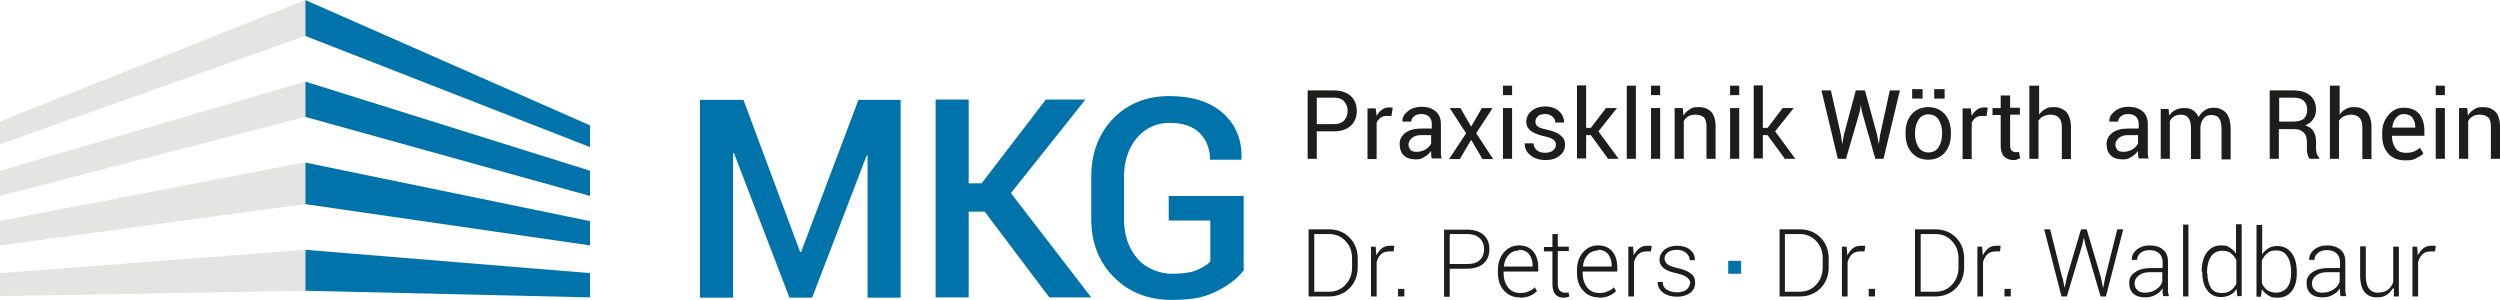 <?xml version="1.0" encoding="UTF-8"?><svg id="a" xmlns="http://www.w3.org/2000/svg" viewBox="0 0 793.6 95.2"><path d="M96.9,92.3l90.4,2.1v-7.7l-90.4-7.4s0,13,0,13ZM96.9,64.8l90.4,13.1v-7.7l-90.4-18.6v13.3-.1ZM96.9,37.1l90.4,25.1v-8l-90.4-28.3s0,11.2,0,11.2ZM96.9,0v11.4l90.4,35.3v-6.9L96.9,0Z" style="fill:#0073ab;"/><path d="M0,86.7v7.3l96.9-1.7v-13S0,86.7,0,86.7ZM0,70.2v7.7l96.9-13.1v-13.3L0,70.1v.1ZM0,54.2v8l96.9-25.1v-11.2L0,54.2ZM96.9,0L0,38.5v7.3L96.9,11.4V0Z" style="fill:#e4e4e3;"/><path d="M394.6,62.2h-23.6v7.8h13.2v13c-1,1.1-2.5,2-4.4,2.8-2,.8-4.6,1.1-8,1.1s-8.1-1.6-10.8-4.9c-2.8-3.3-4.2-7.4-4.2-12.5v-13.2c0-5,1.3-9.1,4-12.4,2.7-3.2,6.2-4.9,10.5-4.9s7.3,1.1,9.5,3.2c2.2,2.2,3.3,5,3.3,8.5h10v-.3c.2-5.9-1.7-10.7-5.8-14.4-4.1-3.7-9.8-5.5-17.1-5.5s-13.2,2.4-17.9,7.2c-4.6,4.8-6.9,11-6.9,18.6v13.1c0,7.6,2.4,13.8,7.2,18.6,4.8,4.8,10.9,7.2,18.3,7.2s10.9-1,14.6-2.9c3.8-1.9,6.5-4.1,8.3-6.5v-23.7l-.2.1ZM333.2,94.4h13.2l-25.5-33.1,23.5-29.5v-.2h-12.4l-20.4,26.6h-4.1v-26.6h-10.5v62.8h10.5v-27.2h5.1l20.5,27.2h.1ZM236,31.7h-13.8v62.8h10.5v-45.9h.3l17.6,45.9h7.2l17.3-45.1h.3v45.1h10.5V31.7h-13.4l-18.2,48.3h-.3l-18-48.3h0Z" style="fill:#0073ab;"/><path d="M780.6,34.3v16.1h2.9v-12c.4-.7.9-1.2,1.5-1.5.6-.4,1.4-.5,2.3-.5s2,.3,2.6.9c.6.6.8,1.6.8,3v10.1h2.9v-10.2c0-2.1-.5-3.7-1.4-4.7-1-1-2.3-1.5-4-1.5s-2,.2-2.8.7-1.5,1.1-2,2l-.2-2.4s-2.6,0-2.6,0ZM776.1,27.2h-2.9v3h2.9v-3ZM776.1,34.3h-2.9v16.1h2.9v-16.1ZM765.8,37.4c.6.8.9,1.7.9,2.9v.2h-7.3c.1-1.3.6-2.3,1.2-3.1.7-.8,1.5-1.2,2.5-1.2s2.1.4,2.7,1.1M767,50.2c.9-.4,1.7-.9,2.3-1.4l-1.1-1.9c-.5.5-1.2.9-1.9,1.2-.8.3-1.6.4-2.6.4-1.5,0-2.6-.5-3.3-1.5s-1.1-2.3-1.1-3.9h10.3v-1.5c0-2.2-.5-4-1.6-5.4-1.1-1.3-2.7-2-4.9-2s-3.6.8-4.9,2.3c-1.3,1.5-2,3.4-2,5.7v.7c0,2.4.6,4.4,1.9,5.8,1.3,1.5,3.1,2.2,5.4,2.2s2.5-.2,3.4-.6M742.5,27.2h-2.9v23.2h2.9v-12.1c.4-.6.9-1.1,1.6-1.4.6-.3,1.4-.5,2.3-.5s2,.3,2.6,1c.6.6.9,1.6.9,3v10.1h2.9v-10.1c0-2.1-.5-3.7-1.4-4.8-1-1-2.3-1.6-4-1.6s-1.9.2-2.7.6c-.8.4-1.5,1-2,1.8v-9.3l-.2.1ZM723.5,31h4.5c1.5,0,2.6.3,3.3,1s1.1,1.6,1.1,2.8-.4,2.3-1.1,2.9c-.7.6-1.9.9-3.6.9h-4.2v-7.7.1ZM728.5,41c1.2,0,2.1.4,2.8,1.1.7.7,1,1.7,1,2.8v2c0,.7,0,1.4.2,2,.1.7.4,1.2.7,1.5h3v-.4c-.4-.3-.6-.8-.8-1.3-.1-.5-.2-1.1-.2-1.8v-2c0-1.3-.3-2.4-.8-3.2-.5-.9-1.4-1.5-2.6-1.9,1.1-.5,2-1.1,2.5-2,.6-.8.9-1.8.9-2.9,0-2-.6-3.5-1.9-4.6-1.3-1.1-3.1-1.6-5.4-1.6h-7.4v21.7h2.9v-9.4h5.1ZM685.9,34.3v16.1h2.9v-11.9c.3-.7.8-1.2,1.3-1.5.6-.4,1.3-.6,2.2-.6s1.9.3,2.4,1.1c.6.7.8,1.8.8,3.3v9.7h3v-10.2h0c.1-1.2.5-2.1,1.1-2.8s1.4-1,2.4-1,1.9.3,2.4,1,.8,1.8.8,3.4v9.7h2.9v-9.6c0-2.3-.5-4-1.4-5.1-1-1.1-2.3-1.7-3.9-1.7s-2.1.3-2.9.8c-.8.5-1.5,1.3-2,2.2-.4-1-1-1.7-1.7-2.2-.8-.5-1.7-.7-2.8-.7s-2,.2-2.8.6c-.8.4-1.5,1-2,1.8l-.2-2.1h-2.6l.1-.3ZM672.2,47.6c-.4-.4-.7-1-.7-1.7s.4-1.5,1.1-2.1c.7-.6,1.7-.9,2.8-.9h3.3v2.6c-.3.7-.8,1.3-1.7,1.9-.9.5-1.8.8-2.9.8s-1.5-.2-2-.6M682.1,50.4c-.2-.5-.3-1-.3-1.6v-9.5c0-1.7-.6-3.1-1.7-4-1.1-.9-2.6-1.4-4.4-1.4s-3.4.5-4.5,1.5c-1.2,1-1.7,2-1.6,3.2h2.8c0-.7.3-1.2.9-1.7.6-.5,1.4-.7,2.3-.7s1.9.3,2.4.8.9,1.3.9,2.2v1.6h-3.2c-2.1,0-3.8.4-5.1,1.3-1.2.9-1.9,2.1-1.9,3.6s.4,2.7,1.3,3.6c.9.9,2.2,1.3,3.8,1.3s2-.3,2.8-.8c.9-.5,1.6-1.2,2.1-1.9v1.1c0,.4.1.8.2,1.3h3l.2.1ZM647.1,27.2h-2.9v23.2h2.9v-12.1c.4-.6.9-1.1,1.6-1.4.6-.3,1.4-.5,2.3-.5s2,.3,2.6,1c.6.6.9,1.6.9,3v10.1h2.9v-10.1c0-2.1-.5-3.7-1.4-4.8-1-1-2.3-1.6-4-1.6s-1.9.2-2.7.6c-.8.4-1.5,1-2,1.8v-9.3l-.2.1ZM635.1,30.4v3.9h-2.6v2.2h2.6v9.8c0,1.5.4,2.7,1.1,3.4.7.7,1.7,1.1,2.8,1.1s.8,0,1.3-.2c.4-.1.8-.3,1-.4l-.4-2c-.1,0-.3,0-.5.1h-.6c-.5,0-.9-.2-1.2-.5s-.5-.8-.5-1.6v-9.8h3.1v-2.2h-3.1v-3.9h-2.9l-.1.1ZM631,34.2c-.1,0-.3,0-.5-.1h-.6c-.9,0-1.6.2-2.3.7s-1.2,1.1-1.7,2l-.3-2.4h-2.6v16.1h2.9v-11.5c.3-.7.7-1.2,1.2-1.6.5-.4,1.2-.6,2-.6h1.5l.4-2.6h0ZM610.3,28.3h-3.3v3h3.3v-3ZM617.3,28.3h-3.3v3h3.3v-3ZM607.9,42.2c0-1.7.4-3.1,1.1-4.2.7-1.1,1.8-1.7,3.2-1.7s2.5.6,3.2,1.7c.7,1.1,1.1,2.5,1.1,4.2v.3c0,1.7-.4,3.1-1.1,4.2-.7,1.1-1.8,1.7-3.2,1.7s-2.5-.6-3.2-1.7c-.7-1.1-1.1-2.5-1.1-4.2v-.3ZM604.9,42.5c0,2.4.6,4.4,1.9,5.9,1.3,1.5,3.1,2.3,5.3,2.3s4-.8,5.3-2.3,1.9-3.5,1.9-5.9v-.3c0-2.4-.6-4.4-1.9-5.9-1.3-1.5-3.1-2.3-5.3-2.3s-4,.8-5.3,2.3-1.9,3.5-1.9,5.9v.3ZM581.4,28.7h-3.2l5.2,21.7h2.6l4.4-15.1.3-2h0l.3,2,4.3,15.1h2.6l5.2-21.7h-3.2l-3.1,14.2-.4,2.9h0l-.5-2.9-3.9-14.2h-2.9l-3.8,14.2-.5,2.9h0l-.4-2.9-3.2-14.2h.2ZM566.4,50.4h3.5l-6.4-8.7,5.9-7.4h-3.5l-4.8,6.3h-1.5v-13.5h-2.9v23.2h2.9v-7.4h1.5l5.4,7.4-.1.1ZM552.1,27.2h-2.9v3h2.9v-3ZM552.1,34.3h-2.9v16.1h2.9v-16.1ZM531.6,34.3v16.1h2.9v-12c.4-.7.9-1.2,1.5-1.5.6-.4,1.4-.5,2.3-.5s2,.3,2.6.9c.6.6.8,1.6.8,3v10.1h2.9v-10.2c0-2.1-.5-3.7-1.4-4.7-1-1-2.3-1.5-4-1.5s-2,.2-2.8.7-1.5,1.1-2,2l-.2-2.4s-2.6,0-2.6,0ZM527,27.2h-2.9v3h2.9v-3ZM527,34.3h-2.9v16.1h2.9v-16.1ZM519.3,27.2h-2.9v23.2h2.9v-23.2ZM510.3,50.4h3.5l-6.4-8.7,5.9-7.4h-3.5l-4.8,6.3h-1.5v-13.5h-2.9v23.2h2.9v-7.4h1.5l5.4,7.4-.1.1ZM493,47.8c-.6.4-1.4.7-2.5.7s-1.8-.2-2.5-.7-1.1-1.2-1.2-2.3h-2.8c0,1.5.5,2.7,1.7,3.7s2.8,1.6,4.9,1.6,3.4-.5,4.5-1.4c1.2-.9,1.7-2.1,1.7-3.5s-.5-2.2-1.5-3-2.5-1.4-4.5-1.8c-1.4-.3-2.3-.6-2.7-1-.4-.3-.7-.8-.7-1.5s.3-1.2.8-1.7,1.3-.7,2.3-.7,1.7.3,2.3.8.9,1.2.9,1.9h2.8c0-1.4-.5-2.6-1.6-3.6s-2.6-1.5-4.4-1.5-3.2.5-4.3,1.4c-1.1.9-1.7,2.1-1.7,3.4s.5,2.2,1.5,3c1,.7,2.5,1.3,4.4,1.7,1.4.3,2.3.7,2.8,1.1.5.4.7.9.7,1.6s-.3,1.2-.9,1.7M480,27.2h-2.9v3h2.9v-3ZM480,34.3h-2.9v16.1h2.9v-16.1ZM463.6,34.3h-3.4l5.2,8-5.4,8.2h3.4l3.6-6.1,3.6,6.1h3.4l-5.4-8.2,5.2-8h-3.4l-3.4,5.9-3.4-5.9h0ZM447.8,47.6c-.4-.4-.7-1-.7-1.7s.4-1.5,1.1-2.1,1.7-.9,2.8-.9h3.3v2.6c-.3.7-.8,1.3-1.7,1.9-.9.5-1.8.8-2.9.8s-1.5-.2-2-.6M457.7,50.4c-.2-.5-.3-1-.3-1.6v-9.5c0-1.7-.6-3.1-1.7-4s-2.6-1.4-4.4-1.4-3.4.5-4.5,1.5c-1.2,1-1.7,2-1.6,3.2h2.8c0-.7.3-1.2.9-1.7s1.4-.7,2.3-.7,1.9.3,2.4.8c.6.6.9,1.3.9,2.2v1.6h-3.2c-2.1,0-3.8.4-5.1,1.3-1.2.9-1.9,2.1-1.9,3.6s.4,2.7,1.3,3.6c.9.9,2.2,1.3,3.8,1.3s2-.3,2.8-.8c.9-.5,1.6-1.2,2.1-1.9v1.1c0,.4.1.8.2,1.3h3l.2.1ZM442.1,34.2c-.1,0-.3,0-.5-.1h-.6c-.9,0-1.6.2-2.3.7-.7.5-1.2,1.1-1.7,2l-.3-2.4h-2.6v16.1h2.9v-11.5c.3-.7.7-1.2,1.2-1.6.5-.4,1.2-.6,2-.6h1.5s.4-2.6.4-2.6ZM418,31h5.4c1.5,0,2.6.4,3.3,1.2.7.8,1.1,1.8,1.1,3s-.4,2.2-1.1,3-1.8,1.2-3.3,1.2h-5.4v-8.4ZM423.4,41.7c2.3,0,4.1-.6,5.4-1.8s1.9-2.8,1.9-4.7-.6-3.5-1.9-4.7-3.1-1.8-5.4-1.8h-8.3v21.7h2.9v-8.7h5.4Z" style="fill:#1d1d1b;"/><path d="M415.4,94.1v-21.3h6.5c2.6,0,4.8.9,6.5,2.6s2.6,4,2.6,6.7v2.7c0,2.7-.9,5-2.6,6.7s-3.9,2.6-6.5,2.6h-6.5ZM417.2,74.3v18.3h4.7c2.1,0,3.8-.7,5.2-2.2,1.4-1.5,2.1-3.3,2.1-5.6v-2.8c0-2.2-.7-4.1-2.1-5.5-1.4-1.5-3.1-2.2-5.2-2.2,0,0-4.7,0-4.7,0Z" style="fill:#1d1d1b;"/><path d="M442.4,79.8h-1.2c-1.1,0-2,.2-2.7.8-.7.6-1.2,1.5-1.5,2.6v10.9h-1.8v-15.8h1.5l.2,2.6v.2c.5-1,1.1-1.7,1.8-2.3s1.7-.8,2.8-.8.4,0,.6,0,.4,0,.5.1l-.2,1.6v.1Z" style="fill:#1d1d1b;"/><path d="M445.8,94.1h-2v-2.4h2v2.4Z" style="fill:#1d1d1b;"/><path d="M460.2,85.3v8.9h-1.8v-21.3h7.4c2.2,0,4,.6,5.2,1.7s1.8,2.6,1.8,4.5-.6,3.4-1.8,4.5c-1.2,1.1-3,1.7-5.2,1.7h-5.6ZM460.2,83.8h5.6c1.8,0,3.1-.4,4-1.3s1.3-2,1.3-3.4-.4-2.5-1.3-3.4-2.2-1.4-4-1.4h-5.6v9.5Z" style="fill:#1d1d1b;"/><path d="M482.4,94.4c-2,0-3.7-.7-5-2.2-1.3-1.4-1.9-3.3-1.9-5.6v-.8c0-2.3.6-4.2,1.9-5.7s2.9-2.2,4.8-2.2,3.4.6,4.5,1.9c1,1.2,1.6,2.9,1.6,5v1.4h-11v.5c0,1.8.5,3.3,1.4,4.5s2.2,1.8,3.8,1.8,1.9-.2,2.7-.5c.8-.3,1.5-.7,2-1.3l.7,1.2c-.6.6-1.3,1.1-2.2,1.5-.9.4-2,.6-3.2.6l-.1-.1ZM482.2,79.5c-1.3,0-2.5.5-3.3,1.4-.9,1-1.4,2.2-1.5,3.7h9.1v-.4c0-1.4-.4-2.6-1.1-3.5s-1.8-1.4-3.2-1.4v.2Z" style="fill:#1d1d1b;"/><path d="M494.5,74.2v4.1h3.5v1.4h-3.5v10.3c0,1,.2,1.8.6,2.2.4.4.9.7,1.5.7h.6c.2,0,.4,0,.7-.1l.3,1.3c-.2.1-.5.2-.9.3s-.7.1-1,.1c-1.1,0-2-.4-2.6-1.1s-.9-1.8-.9-3.3v-10.3h-2.7v-1.4h2.7v-4.1h1.8l-.1-.1Z" style="fill:#1d1d1b;"/><path d="M507.5,94.4c-2,0-3.7-.7-5-2.2-1.3-1.4-1.9-3.3-1.9-5.6v-.8c0-2.3.6-4.2,1.9-5.7,1.3-1.5,2.9-2.2,4.8-2.2s3.4.6,4.5,1.9c1,1.2,1.6,2.9,1.6,5v1.4h-11v.5c0,1.8.5,3.3,1.4,4.5s2.2,1.8,3.8,1.8,1.9-.2,2.7-.5,1.5-.7,2-1.3l.7,1.2c-.6.6-1.3,1.1-2.2,1.5s-2,.6-3.2.6l-.1-.1ZM507.3,79.5c-1.3,0-2.5.5-3.3,1.4-.9,1-1.4,2.2-1.5,3.7h9.1v-.4c0-1.4-.4-2.6-1.1-3.5-.7-.9-1.8-1.4-3.2-1.4v.2Z" style="fill:#1d1d1b;"/><path d="M524.1,79.8h-1.2c-1.1,0-2,.2-2.7.8-.7.6-1.2,1.5-1.5,2.6v10.9h-1.8v-15.8h1.5l.2,2.6v.2c.5-1,1.1-1.7,1.8-2.3s1.7-.8,2.8-.8.4,0,.6,0,.4,0,.5.1l-.2,1.6v.1Z" style="fill:#1d1d1b;"/><path d="M536.6,90.1c0-.7-.3-1.4-.9-1.9-.6-.6-1.7-1-3.3-1.4-1.9-.4-3.3-.9-4.2-1.6s-1.4-1.6-1.4-2.8.5-2.2,1.5-3.1c1-.8,2.4-1.3,4-1.3s3.2.4,4.2,1.3c1.1.9,1.6,2,1.5,3.3h-1.6c0-.9-.4-1.6-1.1-2.3-.7-.6-1.7-1-3-1s-2.2.3-2.9.8c-.6.6-1,1.2-1,1.9s.3,1.3.8,1.8,1.7.9,3.3,1.3c1.9.4,3.3,1,4.2,1.7,1,.7,1.4,1.7,1.4,3s-.5,2.4-1.6,3.2c-1.1.8-2.5,1.2-4.2,1.2s-3.4-.5-4.5-1.4-1.6-2-1.6-3.3h1.6c0,1.1.5,2,1.4,2.5s1.9.8,3.1.8,2.3-.3,3-.8c.7-.6,1.1-1.2,1.1-2l.2.1Z" style="fill:#1d1d1b;"/><path d="M564.9,94.1v-21.3h6.5c2.6,0,4.8.9,6.5,2.6s2.6,4,2.6,6.7v2.7c0,2.7-.9,5-2.6,6.7-1.7,1.7-3.9,2.6-6.5,2.6h-6.5ZM566.6,74.3v18.3h4.7c2.1,0,3.8-.7,5.2-2.2s2.1-3.3,2.1-5.6v-2.8c0-2.2-.7-4.1-2.1-5.5-1.4-1.5-3.1-2.2-5.2-2.2,0,0-4.7,0-4.7,0Z" style="fill:#1d1d1b;"/><path d="M591.9,79.8h-1.2c-1.1,0-2,.2-2.7.8-.7.6-1.2,1.5-1.5,2.6v10.9h-1.8v-15.8h1.5l.2,2.6v.2c.5-1,1.1-1.7,1.8-2.3s1.7-.8,2.8-.8.4,0,.6,0,.4,0,.5.1l-.2,1.6v.1Z" style="fill:#1d1d1b;"/><path d="M595.2,94.1h-2v-2.4h2v2.4Z" style="fill:#1d1d1b;"/><path d="M607.9,94.1v-21.3h6.5c2.6,0,4.8.9,6.5,2.6s2.6,4,2.6,6.7v2.7c0,2.7-.9,5-2.6,6.7-1.7,1.7-3.9,2.6-6.5,2.6h-6.5ZM609.7,74.3v18.3h4.7c2.1,0,3.8-.7,5.2-2.2s2.1-3.3,2.1-5.6v-2.8c0-2.2-.7-4.1-2.1-5.5-1.4-1.5-3.1-2.2-5.2-2.2,0,0-4.7,0-4.7,0Z" style="fill:#1d1d1b;"/><path d="M634.9,79.8h-1.2c-1.1,0-2,.2-2.7.8-.7.6-1.2,1.5-1.5,2.6v10.9h-1.8v-15.8h1.5l.2,2.6v.2c.5-1,1.1-1.7,1.8-2.3s1.7-.8,2.8-.8.4,0,.6,0,.4,0,.5.1l-.2,1.6v.1Z" style="fill:#1d1d1b;"/><path d="M638.3,94.1h-2v-2.4h2v2.4Z" style="fill:#1d1d1b;"/><path d="M654.7,88l.7,3.4h0l.7-3.4,4.5-15.2h1.8l4.5,15.2.7,3.5h0l.7-3.5,3.8-15.2h1.9l-5.5,21.3h-1.7l-4.8-16.4-.5-2.3h0l-.5,2.3-4.9,16.4h-1.7l-5.5-21.3h1.9l3.8,15.2h.1Z" style="fill:#1d1d1b;"/><path d="M686.7,94.1c-.1-.6-.2-1-.2-1.4v-1.2c-.5.9-1.3,1.6-2.3,2.1-1,.6-2.1.8-3.4.8s-2.8-.4-3.6-1.2c-.9-.8-1.3-1.9-1.3-3.4s.6-2.6,1.9-3.4c1.2-.9,2.9-1.3,4.8-1.3h3.9v-2c0-1.1-.4-2-1.1-2.7-.7-.6-1.7-1-3-1s-2.2.3-2.9.9-1.1,1.3-1.1,2.2h-1.7c0-1.3.5-2.3,1.5-3.2,1.1-.9,2.5-1.4,4.2-1.4s3.1.4,4.2,1.3,1.6,2.2,1.6,3.8v9.4c0,.5.2,1,.3,1.6h-1.8v.1ZM680.9,92.9c1.3,0,2.5-.3,3.5-1,1-.6,1.7-1.5,2-2.5v-3h-3.9c-1.4,0-2.6.3-3.5,1s-1.4,1.5-1.4,2.5.3,1.6.9,2.2,1.4.8,2.4.8Z" style="fill:#1d1d1b;"/><path d="M694.7,94.1h-1.7v-22.8h1.7v22.8Z" style="fill:#1d1d1b;"/><path d="M698.9,86.3c0-2.5.5-4.6,1.6-6.1s2.6-2.3,4.5-2.3,2,.2,2.8.7,1.5,1.1,2,1.9v-9.3h1.8v22.8h-1.4l-.2-2.3c-.5.8-1.2,1.5-2,1.9s-1.8.7-2.9.7c-1.9,0-3.4-.7-4.4-2.1-1.1-1.4-1.6-3.3-1.6-5.7v-.3l-.2.1ZM700.7,86.7c0,1.9.4,3.4,1.1,4.6s1.9,1.7,3.5,1.7,2.1-.3,2.8-.8c.8-.5,1.3-1.2,1.8-2.1v-7.5c-.4-.9-1-1.6-1.7-2.2s-1.7-.8-2.9-.8-2.7.6-3.5,1.9-1.2,2.9-1.2,4.9v.3h.1Z" style="fill:#1d1d1b;"/><path d="M729.1,86.7c0,2.4-.5,4.3-1.6,5.7-1.1,1.4-2.6,2.1-4.4,2.1s-2.2-.2-3-.7-1.5-1.1-2.1-2l-.3,2.4h-1.4v-22.8h1.8v9.4c.5-.9,1.2-1.5,2-2s1.8-.7,2.9-.7c1.9,0,3.4.8,4.5,2.3s1.6,3.5,1.6,6.1v.3-.1ZM727.3,86.3c0-2-.4-3.7-1.2-4.9-.8-1.3-1.9-1.9-3.5-1.9s-2.2.3-2.9.9-1.3,1.4-1.7,2.3v7.2c.4.9,1,1.6,1.7,2.2.8.5,1.7.8,2.9.8s2.7-.6,3.5-1.7,1.2-2.7,1.2-4.6v-.3Z" style="fill:#1d1d1b;"/><path d="M743,94.1c-.1-.6-.2-1-.2-1.4v-1.2c-.5.9-1.3,1.6-2.3,2.1-1,.6-2.1.8-3.4.8s-2.8-.4-3.6-1.2c-.9-.8-1.3-1.9-1.3-3.4s.6-2.6,1.9-3.4c1.2-.9,2.9-1.3,4.8-1.3h3.9v-2c0-1.1-.4-2-1.1-2.7-.7-.6-1.7-1-3-1s-2.2.3-2.9.9-1.1,1.3-1.1,2.2h-1.7c0-1.3.5-2.3,1.5-3.2,1.1-.9,2.5-1.4,4.2-1.4s3.1.4,4.2,1.3,1.6,2.2,1.6,3.8v9.4c0,.5.2,1,.3,1.6h-1.8v.1ZM737.2,92.9c1.3,0,2.5-.3,3.5-1,1-.6,1.7-1.5,2-2.5v-3h-3.9c-1.4,0-2.6.3-3.5,1s-1.4,1.5-1.4,2.5.3,1.6.9,2.2,1.4.8,2.4.8Z" style="fill:#1d1d1b;"/><path d="M759.5,91.6c-.5.9-1.2,1.6-2,2.1s-1.9.7-3,.7c-1.7,0-3-.6-3.9-1.7s-1.4-2.9-1.4-5.3v-9.2h1.8v9.2c0,1.9.3,3.3,1,4.2s1.6,1.3,2.8,1.3,2.4-.3,3.2-.9,1.3-1.4,1.7-2.4v-11.3h1.8v15.8h-1.6v-2.6l-.4.1Z" style="fill:#1d1d1b;"/><path d="M773,79.8h-1.2c-1.1,0-2,.2-2.7.8-.7.6-1.2,1.5-1.5,2.6v10.9h-1.8v-15.8h1.5l.2,2.6v.2c.5-1,1.1-1.7,1.8-2.3s1.7-.8,2.8-.8.4,0,.6,0,.4,0,.5.1l-.2,1.6v.1Z" style="fill:#1d1d1b;"/><rect x="548.6" y="82.8" width="4.1" height="4.1" style="fill:#0073ab;"/></svg>